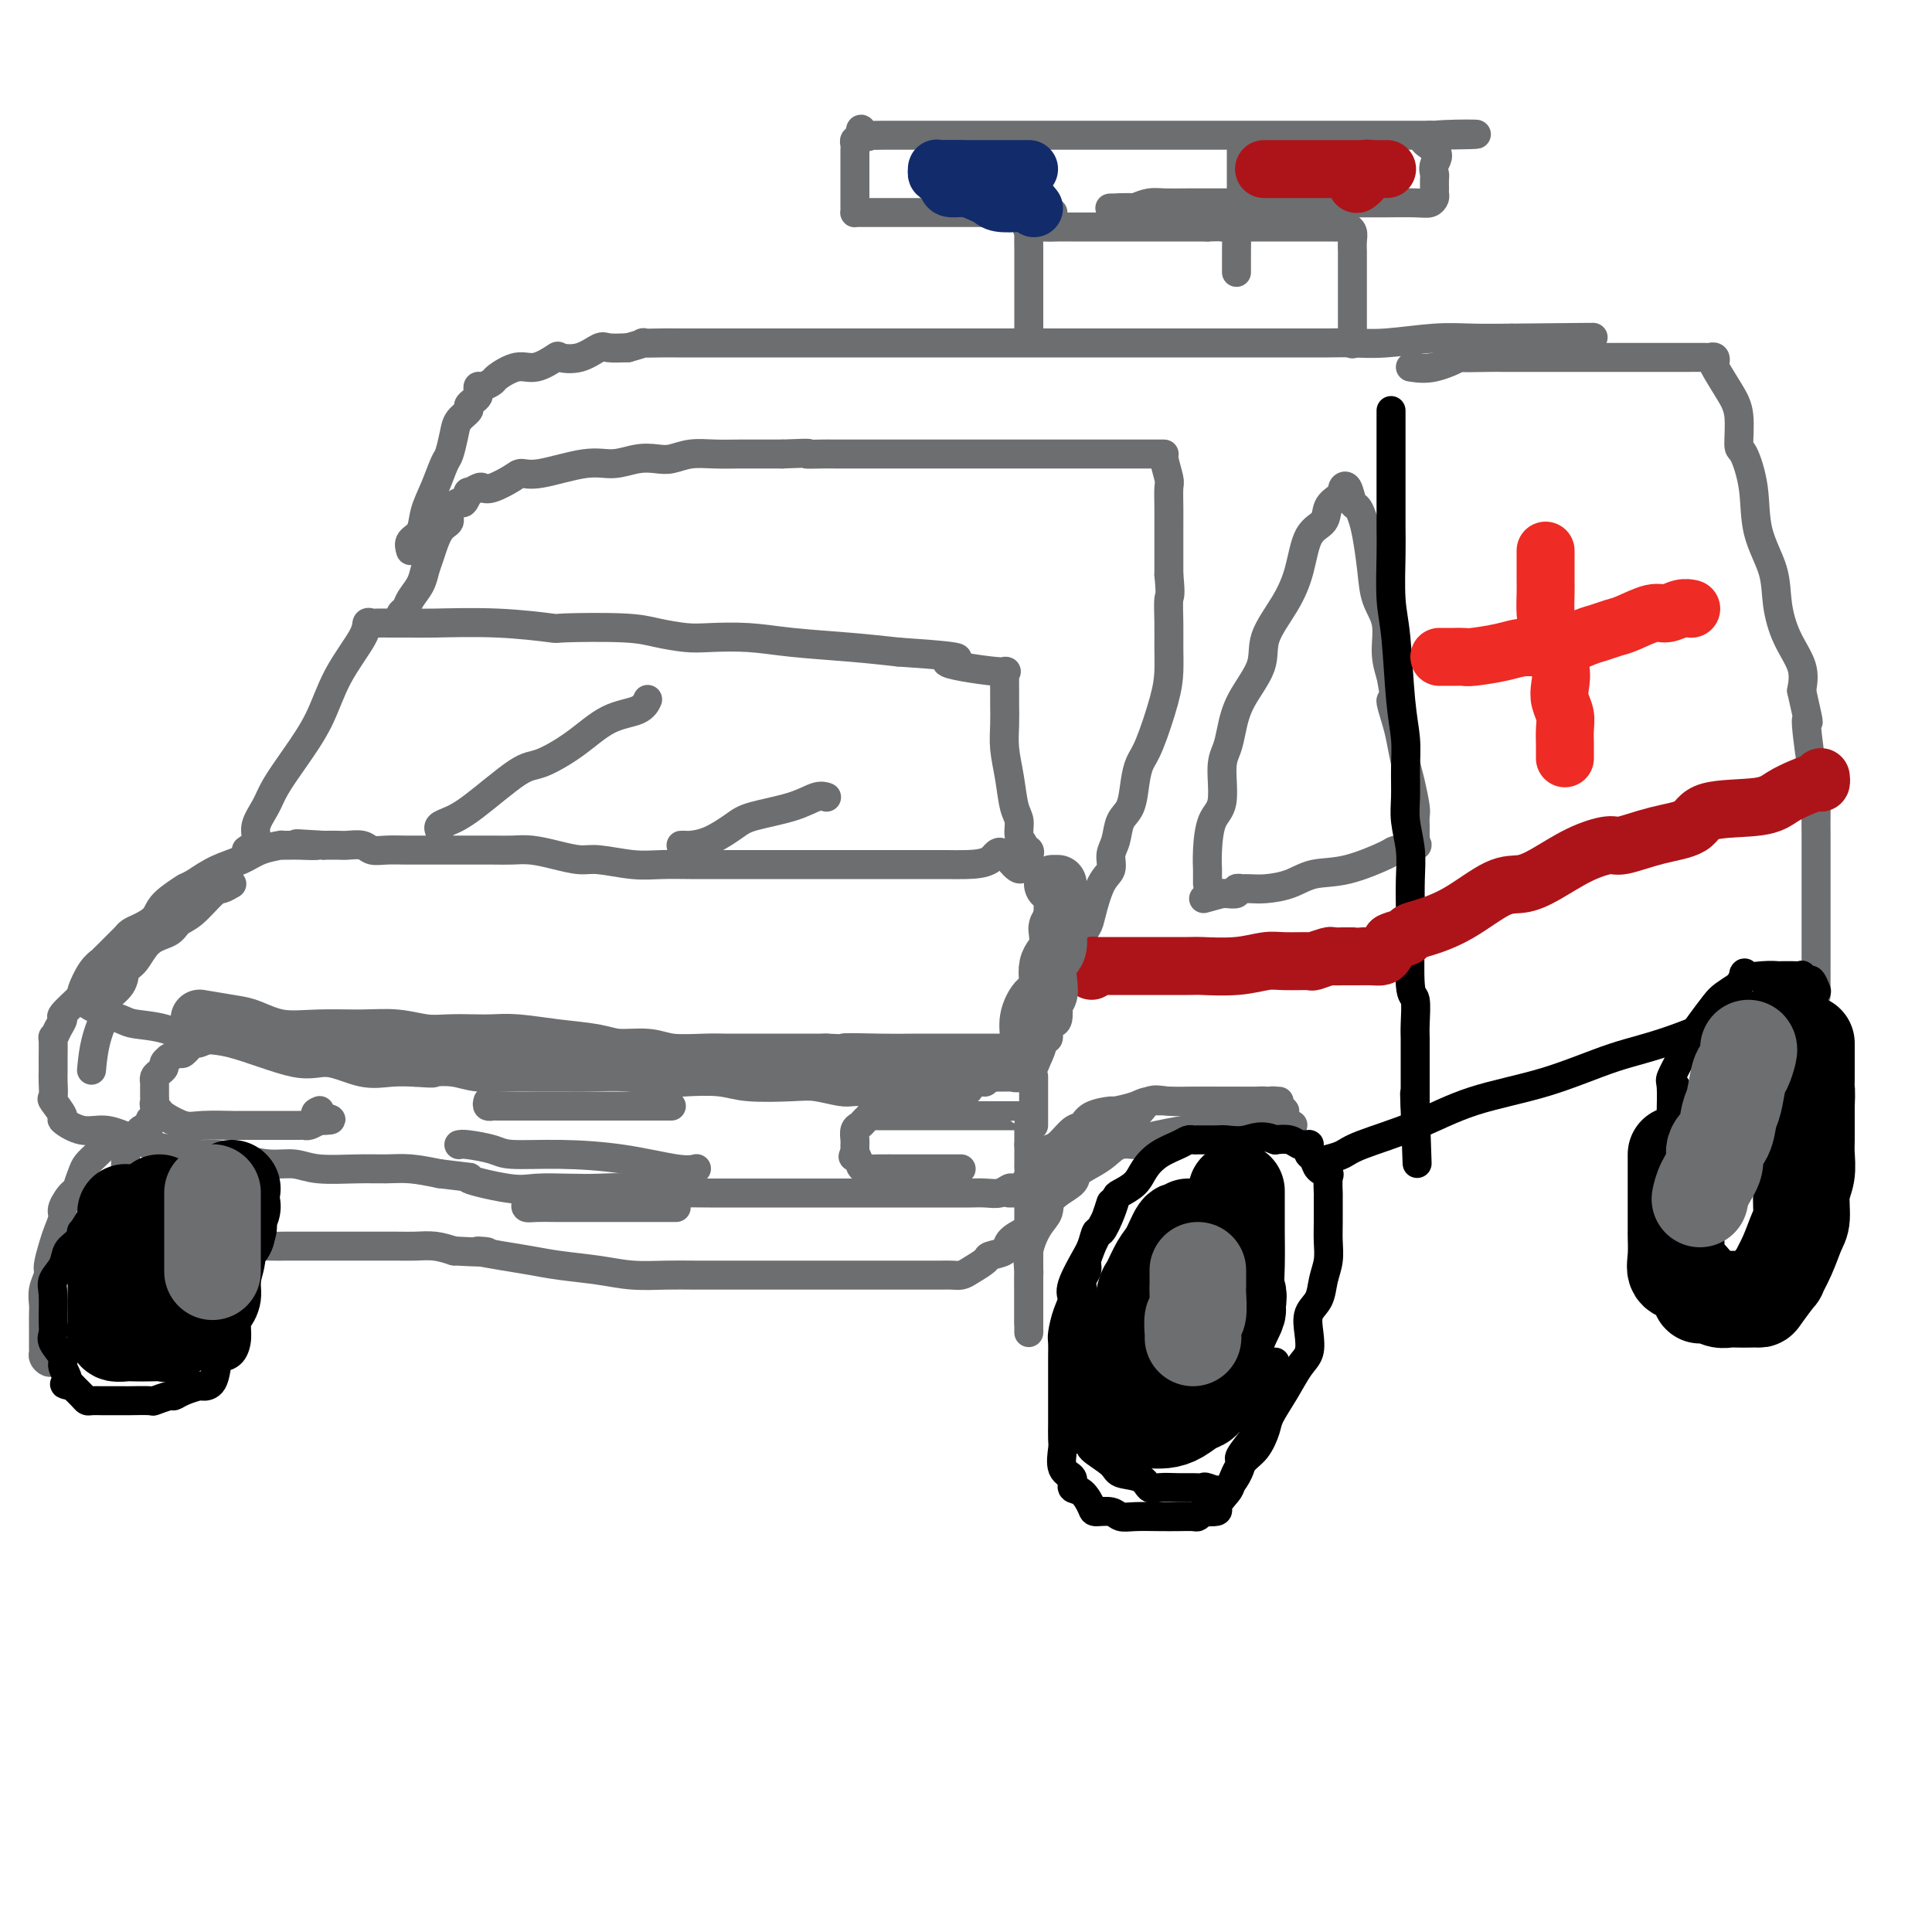 <svg viewBox='0 0 400 400' version='1.1' xmlns='http://www.w3.org/2000/svg' xmlns:xlink='http://www.w3.org/1999/xlink'><g fill='none' stroke='rgb(109,110,112)' stroke-width='6' stroke-linecap='round' stroke-linejoin='round'><path d='M51,176c0.896,-0.604 1.792,-1.208 2,-2c0.208,-0.792 -0.272,-1.773 0,-3c0.272,-1.227 1.295,-2.702 2,-4c0.705,-1.298 1.093,-2.420 2,-4c0.907,-1.580 2.333,-3.618 4,-6c1.667,-2.382 3.574,-5.107 5,-8c1.426,-2.893 2.370,-5.952 4,-9c1.630,-3.048 3.947,-6.085 5,-8c1.053,-1.915 0.841,-2.709 1,-3c0.159,-0.291 0.689,-0.078 1,0c0.311,0.078 0.405,0.020 1,0c0.595,-0.020 1.692,-0.002 3,0c1.308,0.002 2.827,-0.013 4,0c1.173,0.013 2.000,0.055 5,0c3.000,-0.055 8.173,-0.208 13,0c4.827,0.208 9.309,0.777 11,1c1.691,0.223 0.591,0.098 3,0c2.409,-0.098 8.326,-0.171 12,0c3.674,0.171 5.106,0.585 7,1c1.894,0.415 4.250,0.832 6,1c1.750,0.168 2.894,0.086 5,0c2.106,-0.086 5.173,-0.178 8,0c2.827,0.178 5.415,0.625 9,1c3.585,0.375 8.167,0.679 12,1c3.833,0.321 6.916,0.661 10,1'/><path d='M186,135c18.708,1.254 10.477,1.390 10,2c-0.477,0.610 6.800,1.694 10,2c3.200,0.306 2.321,-0.166 2,0c-0.321,0.166 -0.086,0.970 0,1c0.086,0.030 0.022,-0.713 0,0c-0.022,0.713 -0.003,2.884 0,4c0.003,1.116 -0.011,1.177 0,2c0.011,0.823 0.045,2.408 0,4c-0.045,1.592 -0.171,3.193 0,5c0.171,1.807 0.638,3.822 1,6c0.362,2.178 0.618,4.521 1,6c0.382,1.479 0.891,2.094 1,3c0.109,0.906 -0.180,2.103 0,3c0.180,0.897 0.830,1.495 1,2c0.170,0.505 -0.140,0.919 0,1c0.140,0.081 0.730,-0.170 1,0c0.270,0.170 0.220,0.763 0,1c-0.220,0.237 -0.610,0.119 -1,0'/><path d='M212,177c0.137,5.834 -2.519,1.420 -4,0c-1.481,-1.420 -1.787,0.155 -3,1c-1.213,0.845 -3.334,0.958 -5,1c-1.666,0.042 -2.876,0.011 -4,0c-1.124,-0.011 -2.161,-0.003 -4,0c-1.839,0.003 -4.480,0.001 -7,0c-2.520,-0.001 -4.920,-0.000 -7,0c-2.080,0.000 -3.840,0.000 -6,0c-2.160,-0.000 -4.718,0.000 -7,0c-2.282,-0.000 -4.286,-0.000 -6,0c-1.714,0.000 -3.137,0.001 -5,0c-1.863,-0.001 -4.165,-0.004 -6,0c-1.835,0.004 -3.203,0.016 -5,0c-1.797,-0.016 -4.023,-0.060 -6,0c-1.977,0.060 -3.704,0.222 -6,0c-2.296,-0.222 -5.160,-0.830 -7,-1c-1.840,-0.170 -2.657,0.098 -4,0c-1.343,-0.098 -3.213,-0.562 -5,-1c-1.787,-0.438 -3.492,-0.849 -5,-1c-1.508,-0.151 -2.819,-0.040 -4,0c-1.181,0.040 -2.234,0.011 -4,0c-1.766,-0.011 -4.247,-0.003 -6,0c-1.753,0.003 -2.777,0.002 -4,0c-1.223,-0.002 -2.644,-0.004 -4,0c-1.356,0.004 -2.646,0.015 -4,0c-1.354,-0.015 -2.771,-0.057 -4,0c-1.229,0.057 -2.271,0.211 -3,0c-0.729,-0.211 -1.144,-0.789 -2,-1c-0.856,-0.211 -2.154,-0.057 -3,0c-0.846,0.057 -1.242,0.016 -2,0c-0.758,-0.016 -1.879,-0.008 -3,0'/><path d='M67,175c-10.201,-0.619 -3.705,-0.166 -2,0c1.705,0.166 -1.382,0.044 -3,0c-1.618,-0.044 -1.766,-0.010 -2,0c-0.234,0.010 -0.553,-0.005 -1,0c-0.447,0.005 -1.020,0.031 -1,0c0.020,-0.031 0.635,-0.119 0,0c-0.635,0.119 -2.521,0.444 -4,1c-1.479,0.556 -2.552,1.342 -4,2c-1.448,0.658 -3.271,1.188 -5,2c-1.729,0.812 -3.365,1.906 -5,3'/><path d='M40,183c-2.398,1.168 -1.391,0.589 -2,1c-0.609,0.411 -2.832,1.812 -4,3c-1.168,1.188 -1.282,2.163 -2,3c-0.718,0.837 -2.042,1.538 -3,2c-0.958,0.462 -1.552,0.687 -2,1c-0.448,0.313 -0.751,0.715 -1,1c-0.249,0.285 -0.443,0.454 -1,1c-0.557,0.546 -1.475,1.471 -2,2c-0.525,0.529 -0.656,0.664 -1,1c-0.344,0.336 -0.901,0.875 -1,1c-0.099,0.125 0.261,-0.163 0,0c-0.261,0.163 -1.144,0.778 -2,2c-0.856,1.222 -1.687,3.051 -2,4c-0.313,0.949 -0.109,1.017 0,1c0.109,-0.017 0.123,-0.121 0,0c-0.123,0.121 -0.383,0.465 0,1c0.383,0.535 1.409,1.261 3,2c1.591,0.739 3.748,1.490 5,2c1.252,0.510 1.601,0.779 3,1c1.399,0.221 3.848,0.393 6,1c2.152,0.607 4.006,1.648 6,2c1.994,0.352 4.129,0.014 8,1c3.871,0.986 9.479,3.297 13,4c3.521,0.703 4.954,-0.203 7,0c2.046,0.203 4.705,1.516 7,2c2.295,0.484 4.227,0.138 6,0c1.773,-0.138 3.386,-0.069 5,0'/><path d='M86,222c4.586,0.326 3.552,0.140 4,0c0.448,-0.140 2.380,-0.234 4,0c1.620,0.234 2.930,0.795 5,1c2.070,0.205 4.901,0.054 7,0c2.099,-0.054 3.468,-0.011 5,0c1.532,0.011 3.229,-0.011 5,0c1.771,0.011 3.618,0.054 6,0c2.382,-0.054 5.300,-0.207 8,0c2.700,0.207 5.180,0.774 7,1c1.820,0.226 2.978,0.112 5,0c2.022,-0.112 4.909,-0.222 7,0c2.091,0.222 3.387,0.778 6,1c2.613,0.222 6.543,0.112 9,0c2.457,-0.112 3.442,-0.226 5,0c1.558,0.226 3.688,0.793 5,1c1.312,0.207 1.807,0.056 3,0c1.193,-0.056 3.086,-0.015 4,0c0.914,0.015 0.851,0.004 2,0c1.149,-0.004 3.510,-0.001 5,0c1.490,0.001 2.109,0.001 3,0c0.891,-0.001 2.055,-0.003 3,0c0.945,0.003 1.672,0.011 2,0c0.328,-0.011 0.259,-0.040 1,0c0.741,0.040 2.293,0.150 3,0c0.707,-0.150 0.569,-0.562 1,-1c0.431,-0.438 1.429,-0.904 2,-1c0.571,-0.096 0.714,0.179 1,0c0.286,-0.179 0.716,-0.811 1,-1c0.284,-0.189 0.423,0.064 1,0c0.577,-0.064 1.594,-0.447 2,-1c0.406,-0.553 0.203,-1.277 0,-2'/><path d='M208,220c1.432,-1.203 1.011,-1.210 1,-2c-0.011,-0.790 0.388,-2.362 1,-3c0.612,-0.638 1.436,-0.342 2,-1c0.564,-0.658 0.869,-2.271 1,-3c0.131,-0.729 0.088,-0.574 0,-1c-0.088,-0.426 -0.219,-1.434 0,-2c0.219,-0.566 0.790,-0.691 1,-1c0.210,-0.309 0.060,-0.803 0,-1c-0.060,-0.197 -0.030,-0.099 0,0'/><path d='M83,129c0.026,-0.329 0.052,-0.657 0,-1c-0.052,-0.343 -0.183,-0.700 0,-1c0.183,-0.300 0.678,-0.542 1,-1c0.322,-0.458 0.470,-1.131 1,-2c0.530,-0.869 1.442,-1.934 2,-3c0.558,-1.066 0.760,-2.133 1,-3c0.240,-0.867 0.516,-1.533 1,-3c0.484,-1.467 1.176,-3.736 2,-5c0.824,-1.264 1.780,-1.523 2,-2c0.220,-0.477 -0.297,-1.170 0,-2c0.297,-0.830 1.407,-1.795 2,-2c0.593,-0.205 0.669,0.351 1,0c0.331,-0.351 0.916,-1.609 1,-2c0.084,-0.391 -0.332,0.085 0,0c0.332,-0.085 1.411,-0.731 2,-1c0.589,-0.269 0.687,-0.161 1,0c0.313,0.161 0.841,0.375 2,0c1.159,-0.375 2.948,-1.339 4,-2c1.052,-0.661 1.365,-1.018 2,-1c0.635,0.018 1.591,0.411 4,0c2.409,-0.411 6.272,-1.626 9,-2c2.728,-0.374 4.322,0.092 6,0c1.678,-0.092 3.441,-0.743 5,-1c1.559,-0.257 2.913,-0.122 4,0c1.087,0.122 1.906,0.229 3,0c1.094,-0.229 2.462,-0.793 4,-1c1.538,-0.207 3.247,-0.055 5,0c1.753,0.055 3.549,0.015 5,0c1.451,-0.015 2.557,-0.004 4,0c1.443,0.004 3.221,0.002 5,0'/><path d='M162,94c7.324,-0.309 5.136,-0.083 5,0c-0.136,0.083 1.782,0.022 3,0c1.218,-0.022 1.736,-0.006 3,0c1.264,0.006 3.273,0.002 5,0c1.727,-0.002 3.171,-0.000 5,0c1.829,0.000 4.044,0.000 6,0c1.956,-0.000 3.654,-0.000 5,0c1.346,0.000 2.339,0.000 4,0c1.661,-0.000 3.991,-0.000 5,0c1.009,0.000 0.699,0.000 2,0c1.301,-0.000 4.213,0.000 6,0c1.787,-0.000 2.447,-0.000 4,0c1.553,0.000 3.998,0.000 7,0c3.002,-0.000 6.560,-0.000 9,0c2.440,0.000 3.763,0.000 5,0c1.237,-0.000 2.388,-0.000 3,0c0.612,0.000 0.686,0.001 1,0c0.314,-0.001 0.869,-0.002 1,0c0.131,0.002 -0.161,0.009 0,1c0.161,0.991 0.775,2.968 1,4c0.225,1.032 0.060,1.119 0,2c-0.060,0.881 -0.016,2.557 0,4c0.016,1.443 0.004,2.655 0,4c-0.004,1.345 -0.001,2.824 0,4c0.001,1.176 0.000,2.050 0,3c-0.000,0.950 -0.000,1.975 0,3'/><path d='M242,119c0.464,4.761 0.123,4.162 0,5c-0.123,0.838 -0.028,3.113 0,5c0.028,1.887 -0.009,3.386 0,5c0.009,1.614 0.066,3.343 0,5c-0.066,1.657 -0.254,3.242 -1,6c-0.746,2.758 -2.049,6.691 -3,9c-0.951,2.309 -1.550,2.996 -2,4c-0.450,1.004 -0.752,2.327 -1,4c-0.248,1.673 -0.443,3.698 -1,5c-0.557,1.302 -1.475,1.882 -2,3c-0.525,1.118 -0.655,2.775 -1,4c-0.345,1.225 -0.903,2.018 -1,3c-0.097,0.982 0.269,2.152 0,3c-0.269,0.848 -1.172,1.373 -2,3c-0.828,1.627 -1.580,4.357 -2,6c-0.420,1.643 -0.508,2.199 -1,3c-0.492,0.801 -1.389,1.847 -2,3c-0.611,1.153 -0.938,2.414 -1,3c-0.062,0.586 0.141,0.498 0,1c-0.141,0.502 -0.625,1.595 -1,3c-0.375,1.405 -0.639,3.122 -1,4c-0.361,0.878 -0.818,0.918 -1,1c-0.182,0.082 -0.087,0.207 0,1c0.087,0.793 0.168,2.255 0,3c-0.168,0.745 -0.584,0.774 -1,1c-0.416,0.226 -0.833,0.648 -1,1c-0.167,0.352 -0.083,0.633 0,1c0.083,0.367 0.167,0.819 0,1c-0.167,0.181 -0.583,0.090 -1,0'/><path d='M216,215c-4.167,11.667 -2.083,5.833 0,0'/><path d='M91,172c-0.140,-0.346 -0.281,-0.693 0,-1c0.281,-0.307 0.982,-0.576 2,-1c1.018,-0.424 2.353,-1.003 5,-3c2.647,-1.997 6.607,-5.413 9,-7c2.393,-1.587 3.219,-1.347 5,-2c1.781,-0.653 4.516,-2.200 7,-4c2.484,-1.800 4.717,-3.854 7,-5c2.283,-1.146 4.615,-1.386 6,-2c1.385,-0.614 1.824,-1.604 2,-2c0.176,-0.396 0.088,-0.198 0,0'/><path d='M141,175c0.395,-0.009 0.790,-0.019 1,0c0.210,0.019 0.236,0.066 1,0c0.764,-0.066 2.267,-0.246 4,-1c1.733,-0.754 3.698,-2.083 5,-3c1.302,-0.917 1.943,-1.423 4,-2c2.057,-0.577 5.531,-1.227 8,-2c2.469,-0.773 3.934,-1.670 5,-2c1.066,-0.330 1.733,-0.094 2,0c0.267,0.094 0.133,0.047 0,0'/><path d='M24,202c-0.565,0.760 -1.130,1.521 -2,2c-0.870,0.479 -2.047,0.677 -3,1c-0.953,0.323 -1.684,0.771 -2,1c-0.316,0.229 -0.218,0.238 -1,1c-0.782,0.762 -2.444,2.277 -3,3c-0.556,0.723 -0.005,0.653 0,1c0.005,0.347 -0.534,1.111 -1,2c-0.466,0.889 -0.857,1.905 -1,2c-0.143,0.095 -0.039,-0.730 0,0c0.039,0.730 0.011,3.016 0,4c-0.011,0.984 -0.005,0.667 0,1c0.005,0.333 0.010,1.315 0,2c-0.010,0.685 -0.034,1.071 0,2c0.034,0.929 0.125,2.400 0,3c-0.125,0.600 -0.468,0.327 0,1c0.468,0.673 1.746,2.291 2,3c0.254,0.709 -0.517,0.508 0,1c0.517,0.492 2.322,1.677 4,2c1.678,0.323 3.228,-0.215 5,0c1.772,0.215 3.767,1.185 6,2c2.233,0.815 4.704,1.476 7,2c2.296,0.524 4.417,0.910 6,1c1.583,0.090 2.629,-0.116 4,0c1.371,0.116 3.068,0.553 5,1c1.932,0.447 4.098,0.905 6,1c1.902,0.095 3.539,-0.171 5,0c1.461,0.171 2.745,0.781 5,1c2.255,0.219 5.481,0.048 8,0c2.519,-0.048 4.332,0.025 6,0c1.668,-0.025 3.191,-0.150 5,0c1.809,0.150 3.905,0.575 6,1'/><path d='M91,243c12.394,1.498 6.378,0.741 6,1c-0.378,0.259 4.880,1.532 8,2c3.120,0.468 4.101,0.129 6,0c1.899,-0.129 4.714,-0.049 7,0c2.286,0.049 4.042,0.066 6,0c1.958,-0.066 4.117,-0.214 6,0c1.883,0.214 3.491,0.789 5,1c1.509,0.211 2.919,0.056 5,0c2.081,-0.056 4.831,-0.015 7,0c2.169,0.015 3.756,0.004 6,0c2.244,-0.004 5.145,-0.001 7,0c1.855,0.001 2.664,0.000 4,0c1.336,-0.000 3.200,-0.000 5,0c1.800,0.000 3.535,0.000 5,0c1.465,-0.000 2.660,-0.000 4,0c1.340,0.000 2.826,0.000 4,0c1.174,-0.000 2.037,-0.000 3,0c0.963,0.000 2.025,0.000 3,0c0.975,-0.000 1.864,-0.000 3,0c1.136,0.000 2.520,0.001 4,0c1.480,-0.001 3.055,-0.004 4,0c0.945,0.004 1.260,0.016 2,0c0.740,-0.016 1.903,-0.059 3,0c1.097,0.059 2.126,0.219 3,0c0.874,-0.219 1.593,-0.819 2,-1c0.407,-0.181 0.501,0.056 1,0c0.499,-0.056 1.402,-0.404 2,-1c0.598,-0.596 0.892,-1.438 1,-2c0.108,-0.562 0.029,-0.844 0,-1c-0.029,-0.156 -0.008,-0.188 0,-1c0.008,-0.812 0.004,-2.406 0,-4'/><path d='M213,237c-0.000,-1.846 -0.000,-3.461 0,-4c0.000,-0.539 0.000,-0.001 0,0c-0.000,0.001 -0.000,-0.536 0,-1c0.000,-0.464 0.000,-0.856 0,-1c-0.000,-0.144 -0.001,-0.038 0,0c0.001,0.038 0.004,0.010 0,0c-0.004,-0.010 -0.013,-0.003 -1,0c-0.987,0.003 -2.950,0.001 -5,0c-2.050,-0.001 -4.187,-0.000 -6,0c-1.813,0.000 -3.302,0.000 -5,0c-1.698,-0.000 -3.607,-0.000 -5,0c-1.393,0.000 -2.272,-0.000 -3,0c-0.728,0.000 -1.305,0.000 -2,0c-0.695,-0.000 -1.510,-0.000 -2,0c-0.490,0.000 -0.657,0.000 -1,0c-0.343,-0.000 -0.862,-0.001 -1,0c-0.138,0.001 0.103,0.003 0,0c-0.103,-0.003 -0.552,-0.012 -1,0c-0.448,0.012 -0.894,0.044 -1,0c-0.106,-0.044 0.129,-0.163 0,0c-0.129,0.163 -0.623,0.607 -1,1c-0.377,0.393 -0.637,0.735 -1,1c-0.363,0.265 -0.829,0.452 -1,1c-0.171,0.548 -0.046,1.456 0,2c0.046,0.544 0.012,0.723 0,1c-0.012,0.277 -0.004,0.650 0,1c0.004,0.350 0.002,0.675 0,1'/><path d='M177,239c-0.672,1.132 -0.352,-0.036 0,0c0.352,0.036 0.737,1.278 1,2c0.263,0.722 0.404,0.926 1,1c0.596,0.074 1.647,0.020 3,0c1.353,-0.020 3.006,-0.005 4,0c0.994,0.005 1.327,0.001 2,0c0.673,-0.001 1.687,-0.000 3,0c1.313,0.000 2.926,0.000 4,0c1.074,-0.000 1.608,-0.000 2,0c0.392,0.000 0.641,0.000 1,0c0.359,-0.000 0.827,-0.000 1,0c0.173,0.000 0.049,0.000 0,0c-0.049,-0.000 -0.025,-0.000 0,0'/><path d='M50,215c-0.479,0.035 -0.959,0.070 -2,0c-1.041,-0.070 -2.645,-0.244 -4,0c-1.355,0.244 -2.462,0.907 -3,1c-0.538,0.093 -0.507,-0.382 -1,0c-0.493,0.382 -1.509,1.622 -2,2c-0.491,0.378 -0.456,-0.106 -1,0c-0.544,0.106 -1.665,0.802 -2,1c-0.335,0.198 0.117,-0.102 0,0c-0.117,0.102 -0.802,0.606 -1,1c-0.198,0.394 0.090,0.679 0,1c-0.090,0.321 -0.560,0.677 -1,1c-0.440,0.323 -0.850,0.611 -1,1c-0.150,0.389 -0.040,0.878 0,1c0.040,0.122 0.011,-0.122 0,0c-0.011,0.122 -0.004,0.610 0,1c0.004,0.390 0.005,0.682 0,1c-0.005,0.318 -0.015,0.661 0,1c0.015,0.339 0.055,0.673 0,1c-0.055,0.327 -0.206,0.648 0,1c0.206,0.352 0.767,0.735 1,1c0.233,0.265 0.137,0.411 1,1c0.863,0.589 2.686,1.622 4,2c1.314,0.378 2.119,0.101 4,0c1.881,-0.101 4.836,-0.027 6,0c1.164,0.027 0.536,0.007 2,0c1.464,-0.007 5.022,-0.001 7,0c1.978,0.001 2.378,-0.002 3,0c0.622,0.002 1.466,0.011 2,0c0.534,-0.011 0.759,-0.041 1,0c0.241,0.041 0.497,0.155 1,0c0.503,-0.155 1.251,-0.577 2,-1'/><path d='M66,232c4.952,-0.012 1.333,-0.542 0,-1c-1.333,-0.458 -0.381,-0.845 0,-1c0.381,-0.155 0.190,-0.077 0,0'/><path d='M32,231c-0.477,0.325 -0.954,0.649 -1,1c-0.046,0.351 0.338,0.728 0,1c-0.338,0.272 -1.397,0.439 -2,1c-0.603,0.561 -0.750,1.517 -1,2c-0.250,0.483 -0.602,0.495 -1,1c-0.398,0.505 -0.843,1.505 -1,2c-0.157,0.495 -0.028,0.486 0,1c0.028,0.514 -0.045,1.553 0,2c0.045,0.447 0.208,0.304 0,1c-0.208,0.696 -0.788,2.232 -1,3c-0.212,0.768 -0.055,0.767 0,1c0.055,0.233 0.009,0.701 0,1c-0.009,0.299 0.019,0.431 0,1c-0.019,0.569 -0.085,1.575 0,2c0.085,0.425 0.319,0.269 1,1c0.681,0.731 1.807,2.350 3,3c1.193,0.650 2.452,0.332 4,0c1.548,-0.332 3.386,-0.677 5,0c1.614,0.677 3.005,2.378 5,3c1.995,0.622 4.592,0.167 7,0c2.408,-0.167 4.625,-0.045 6,0c1.375,0.045 1.908,0.012 3,0c1.092,-0.012 2.745,-0.003 4,0c1.255,0.003 2.114,0.001 3,0c0.886,-0.001 1.801,-0.000 3,0c1.199,0.000 2.683,-0.001 4,0c1.317,0.001 2.466,0.003 4,0c1.534,-0.003 3.452,-0.011 5,0c1.548,0.011 2.724,0.041 4,0c1.276,-0.041 2.650,-0.155 4,0c1.350,0.155 2.675,0.577 4,1'/><path d='M94,259c10.964,0.571 5.873,-0.002 5,0c-0.873,0.002 2.473,0.579 5,1c2.527,0.421 4.237,0.687 6,1c1.763,0.313 3.581,0.672 6,1c2.419,0.328 5.438,0.624 8,1c2.562,0.376 4.665,0.833 7,1c2.335,0.167 4.901,0.045 7,0c2.099,-0.045 3.731,-0.012 6,0c2.269,0.012 5.176,0.003 7,0c1.824,-0.003 2.567,-0.001 4,0c1.433,0.001 3.557,0.000 5,0c1.443,-0.000 2.204,-0.000 4,0c1.796,0.000 4.626,0.000 7,0c2.374,-0.000 4.292,-0.000 6,0c1.708,0.000 3.207,-0.000 5,0c1.793,0.000 3.880,0.000 5,0c1.120,-0.000 1.273,-0.000 2,0c0.727,0.000 2.029,0.001 3,0c0.971,-0.001 1.610,-0.002 2,0c0.390,0.002 0.532,0.008 1,0c0.468,-0.008 1.261,-0.030 2,0c0.739,0.030 1.425,0.111 2,0c0.575,-0.111 1.041,-0.413 2,-1c0.959,-0.587 2.411,-1.457 3,-2c0.589,-0.543 0.316,-0.758 1,-1c0.684,-0.242 2.327,-0.509 3,-1c0.673,-0.491 0.376,-1.204 1,-2c0.624,-0.796 2.168,-1.676 3,-2c0.832,-0.324 0.952,-0.093 1,0c0.048,0.093 0.024,0.046 0,0'/><path d='M48,183c-0.718,0.418 -1.436,0.837 -2,1c-0.564,0.163 -0.973,0.072 -2,1c-1.027,0.928 -2.673,2.875 -4,4c-1.327,1.125 -2.335,1.427 -3,2c-0.665,0.573 -0.988,1.416 -2,2c-1.012,0.584 -2.714,0.909 -4,2c-1.286,1.091 -2.157,2.947 -3,4c-0.843,1.053 -1.658,1.304 -2,2c-0.342,0.696 -0.211,1.837 -1,3c-0.789,1.163 -2.499,2.348 -3,3c-0.501,0.652 0.206,0.773 0,2c-0.206,1.227 -1.325,3.561 -2,6c-0.675,2.439 -0.907,4.983 -1,6c-0.093,1.017 -0.046,0.509 0,0'/><path d='M101,228c-0.107,0.423 -0.214,0.845 0,1c0.214,0.155 0.750,0.041 1,0c0.250,-0.041 0.213,-0.011 1,0c0.787,0.011 2.397,0.003 4,0c1.603,-0.003 3.199,-0.001 6,0c2.801,0.001 6.807,0.000 10,0c3.193,-0.000 5.574,-0.000 8,0c2.426,0.000 4.898,0.000 6,0c1.102,-0.000 0.835,-0.000 1,0c0.165,0.000 0.761,0.000 1,0c0.239,-0.000 0.119,-0.000 0,0'/><path d='M95,237c0.342,-0.082 0.683,-0.164 2,0c1.317,0.164 3.608,0.573 5,1c1.392,0.427 1.883,0.871 4,1c2.117,0.129 5.860,-0.057 10,0c4.140,0.057 8.677,0.355 13,1c4.323,0.645 8.433,1.635 11,2c2.567,0.365 3.591,0.104 4,0c0.409,-0.104 0.205,-0.052 0,0'/><path d='M109,249c-0.133,0.423 -0.266,0.845 0,1c0.266,0.155 0.932,0.041 2,0c1.068,-0.041 2.539,-0.011 4,0c1.461,0.011 2.914,0.003 5,0c2.086,-0.003 4.807,-0.001 8,0c3.193,0.001 6.860,0.000 9,0c2.140,-0.000 2.754,-0.000 3,0c0.246,0.000 0.123,0.000 0,0'/><path d='M85,114c-0.209,-0.710 -0.417,-1.420 0,-2c0.417,-0.580 1.460,-1.032 2,-2c0.540,-0.968 0.579,-2.454 1,-4c0.421,-1.546 1.225,-3.152 2,-5c0.775,-1.848 1.522,-3.938 2,-5c0.478,-1.062 0.688,-1.097 1,-2c0.312,-0.903 0.727,-2.676 1,-4c0.273,-1.324 0.402,-2.200 1,-3c0.598,-0.800 1.663,-1.523 2,-2c0.337,-0.477 -0.054,-0.706 0,-1c0.054,-0.294 0.552,-0.652 1,-1c0.448,-0.348 0.845,-0.685 1,-1c0.155,-0.315 0.066,-0.608 0,-1c-0.066,-0.392 -0.111,-0.884 0,-1c0.111,-0.116 0.377,0.143 1,0c0.623,-0.143 1.604,-0.687 2,-1c0.396,-0.313 0.208,-0.396 1,-1c0.792,-0.604 2.563,-1.729 4,-2c1.437,-0.271 2.539,0.312 4,0c1.461,-0.312 3.282,-1.520 4,-2c0.718,-0.480 0.333,-0.234 1,0c0.667,0.234 2.385,0.454 4,0c1.615,-0.454 3.127,-1.584 4,-2c0.873,-0.416 1.107,-0.119 2,0c0.893,0.119 2.447,0.059 4,0'/><path d='M130,72c4.812,-1.309 2.842,-1.083 3,-1c0.158,0.083 2.444,0.022 4,0c1.556,-0.022 2.380,-0.006 3,0c0.620,0.006 1.034,0.002 3,0c1.966,-0.002 5.482,-0.000 8,0c2.518,0.000 4.036,0.000 6,0c1.964,-0.000 4.374,-0.000 7,0c2.626,0.000 5.466,0.000 8,0c2.534,-0.000 4.760,-0.000 7,0c2.240,0.000 4.492,0.000 7,0c2.508,-0.000 5.271,-0.000 7,0c1.729,0.000 2.424,0.000 4,0c1.576,-0.000 4.033,-0.000 6,0c1.967,0.000 3.443,0.000 5,0c1.557,-0.000 3.195,-0.000 6,0c2.805,0.000 6.778,0.000 9,0c2.222,-0.000 2.695,-0.000 5,0c2.305,0.000 6.443,0.000 9,0c2.557,-0.000 3.533,-0.000 5,0c1.467,0.000 3.423,0.000 5,0c1.577,-0.000 2.773,-0.000 4,0c1.227,0.000 2.484,0.000 4,0c1.516,-0.000 3.292,-0.000 5,0c1.708,0.000 3.347,0.001 5,0c1.653,-0.001 3.318,-0.004 5,0c1.682,0.004 3.381,0.015 5,0c1.619,-0.015 3.158,-0.057 5,0c1.842,0.057 3.989,0.211 7,0c3.011,-0.211 6.888,-0.788 10,-1c3.112,-0.212 5.461,-0.061 8,0c2.539,0.061 5.270,0.030 8,0'/><path d='M313,70c29.803,-0.309 12.812,-0.083 7,0c-5.812,0.083 -0.443,0.022 2,0c2.443,-0.022 1.961,-0.006 2,0c0.039,0.006 0.598,0.002 1,0c0.402,-0.002 0.647,-0.000 1,0c0.353,0.000 0.815,0.000 1,0c0.185,-0.000 0.092,-0.000 0,0'/><path d='M214,223c0.000,-0.126 0.000,-0.251 0,0c0.000,0.251 0.000,0.879 0,1c0.000,0.121 -0.000,-0.266 0,0c0.000,0.266 0.000,1.186 0,2c0.000,0.814 -0.000,1.524 0,2c0.000,0.476 0.000,0.719 0,1c-0.000,0.281 0.000,0.601 0,1c0.000,0.399 0.000,0.878 0,1c0.000,0.122 0.000,-0.112 0,0c-0.000,0.112 0.000,0.568 0,1c0.000,0.432 0.000,0.838 0,1c-0.000,0.162 0.000,0.081 0,0'/><path d='M209,247c-0.049,0.002 -0.098,0.004 0,0c0.098,-0.004 0.345,-0.012 1,0c0.655,0.012 1.720,0.046 2,0c0.280,-0.046 -0.224,-0.171 1,-1c1.224,-0.829 4.175,-2.363 6,-4c1.825,-1.637 2.525,-3.377 4,-5c1.475,-1.623 3.727,-3.128 6,-4c2.273,-0.872 4.569,-1.109 6,-2c1.431,-0.891 1.999,-2.435 3,-3c1.001,-0.565 2.436,-0.151 4,0c1.564,0.151 3.259,0.040 5,0c1.741,-0.040 3.530,-0.008 5,0c1.470,0.008 2.623,-0.008 4,0c1.377,0.008 2.978,0.041 4,0c1.022,-0.041 1.466,-0.157 2,0c0.534,0.157 1.159,0.588 2,1c0.841,0.412 1.897,0.804 2,1c0.103,0.196 -0.745,0.197 -1,0c-0.255,-0.197 0.085,-0.591 0,-1c-0.085,-0.409 -0.596,-0.831 -1,-1c-0.404,-0.169 -0.702,-0.084 -1,0'/><path d='M263,228c3.944,0.000 1.302,0.000 -1,0c-2.302,-0.000 -4.266,-0.001 -6,0c-1.734,0.001 -3.239,0.003 -5,0c-1.761,-0.003 -3.779,-0.011 -5,0c-1.221,0.011 -1.644,0.041 -3,0c-1.356,-0.041 -3.645,-0.153 -5,0c-1.355,0.153 -1.777,0.570 -3,1c-1.223,0.430 -3.247,0.873 -4,1c-0.753,0.127 -0.235,-0.061 -1,0c-0.765,0.061 -2.811,0.369 -4,1c-1.189,0.631 -1.519,1.583 -2,2c-0.481,0.417 -1.112,0.300 -2,1c-0.888,0.700 -2.034,2.217 -3,3c-0.966,0.783 -1.751,0.834 -2,1c-0.249,0.166 0.038,0.449 0,1c-0.038,0.551 -0.403,1.372 -1,2c-0.597,0.628 -1.428,1.064 -2,2c-0.572,0.936 -0.885,2.373 -1,3c-0.115,0.627 -0.031,0.444 0,1c0.031,0.556 0.008,1.850 0,3c-0.008,1.150 -0.002,2.155 0,3c0.002,0.845 0.001,1.529 0,2c-0.001,0.471 -0.000,0.731 0,2c0.000,1.269 0.000,3.549 0,5c-0.000,1.451 -0.000,2.073 0,3c0.000,0.927 0.000,2.160 0,3c-0.000,0.840 -0.000,1.286 0,2c0.000,0.714 0.000,1.697 0,2c-0.000,0.303 -0.000,-0.072 0,0c0.000,0.072 0.000,0.592 0,1c-0.000,0.408 -0.000,0.704 0,1'/><path d='M213,274c-0.000,4.143 -0.000,0.500 0,-1c0.000,-1.500 0.000,-0.858 0,-1c-0.000,-0.142 -0.002,-1.068 0,-2c0.002,-0.932 0.006,-1.870 0,-3c-0.006,-1.130 -0.022,-2.452 0,-3c0.022,-0.548 0.083,-0.324 0,-1c-0.083,-0.676 -0.309,-2.254 0,-4c0.309,-1.746 1.152,-3.661 2,-5c0.848,-1.339 1.700,-2.102 2,-3c0.300,-0.898 0.047,-1.931 1,-3c0.953,-1.069 3.111,-2.175 4,-3c0.889,-0.825 0.510,-1.369 1,-2c0.490,-0.631 1.851,-1.348 3,-2c1.149,-0.652 2.086,-1.239 3,-2c0.914,-0.761 1.804,-1.696 3,-2c1.196,-0.304 2.696,0.024 3,0c0.304,-0.024 -0.590,-0.399 1,-1c1.590,-0.601 5.662,-1.429 9,-2c3.338,-0.571 5.942,-0.885 8,-1c2.058,-0.115 3.571,-0.031 5,0c1.429,0.031 2.775,0.008 4,0c1.225,-0.008 2.330,-0.002 3,0c0.670,0.002 0.906,0.001 1,0c0.094,-0.001 0.047,-0.000 0,0'/><path d='M266,233c3.267,-0.156 0.933,-0.044 0,0c-0.933,0.044 -0.467,0.022 0,0'/><path d='M22,237c-0.641,0.658 -1.282,1.315 -2,2c-0.718,0.685 -1.515,1.396 -2,2c-0.485,0.604 -0.660,1.100 -1,2c-0.340,0.900 -0.847,2.204 -1,3c-0.153,0.796 0.047,1.084 0,1c-0.047,-0.084 -0.341,-0.540 -1,0c-0.659,0.540 -1.683,2.078 -2,3c-0.317,0.922 0.074,1.229 0,2c-0.074,0.771 -0.612,2.005 -1,3c-0.388,0.995 -0.626,1.751 -1,3c-0.374,1.249 -0.885,2.991 -1,4c-0.115,1.009 0.165,1.285 0,2c-0.165,0.715 -0.776,1.868 -1,3c-0.224,1.132 -0.060,2.243 0,3c0.060,0.757 0.016,1.158 0,2c-0.016,0.842 -0.005,2.123 0,3c0.005,0.877 0.004,1.349 0,2c-0.004,0.651 -0.011,1.481 0,2c0.011,0.519 0.042,0.727 0,1c-0.042,0.273 -0.156,0.609 0,1c0.156,0.391 0.580,0.836 1,1c0.420,0.164 0.834,0.047 1,0c0.166,-0.047 0.083,-0.023 0,0'/><path d='M250,183c-0.004,-1.346 -0.007,-2.691 0,-3c0.007,-0.309 0.026,0.420 0,0c-0.026,-0.420 -0.095,-1.988 0,-4c0.095,-2.012 0.354,-4.469 1,-6c0.646,-1.531 1.679,-2.136 2,-4c0.321,-1.864 -0.071,-4.987 0,-7c0.071,-2.013 0.604,-2.917 1,-4c0.396,-1.083 0.654,-2.346 1,-4c0.346,-1.654 0.778,-3.699 2,-6c1.222,-2.301 3.232,-4.857 4,-7c0.768,-2.143 0.294,-3.871 1,-6c0.706,-2.129 2.594,-4.657 4,-7c1.406,-2.343 2.331,-4.501 3,-7c0.669,-2.499 1.083,-5.338 2,-7c0.917,-1.662 2.336,-2.147 3,-3c0.664,-0.853 0.573,-2.074 1,-3c0.427,-0.926 1.371,-1.558 2,-2c0.629,-0.442 0.942,-0.694 1,-1c0.058,-0.306 -0.139,-0.665 0,-1c0.139,-0.335 0.615,-0.644 1,0c0.385,0.644 0.681,2.243 1,3c0.319,0.757 0.662,0.673 1,1c0.338,0.327 0.673,1.064 1,2c0.327,0.936 0.647,2.069 1,4c0.353,1.931 0.738,4.658 1,7c0.262,2.342 0.400,4.298 1,6c0.600,1.702 1.662,3.151 2,5c0.338,1.849 -0.046,4.100 0,6c0.046,1.900 0.523,3.450 1,5'/><path d='M288,140c1.344,6.970 0.205,4.893 0,5c-0.205,0.107 0.523,2.396 1,4c0.477,1.604 0.702,2.523 1,4c0.298,1.477 0.668,3.514 1,5c0.332,1.486 0.625,2.422 1,4c0.375,1.578 0.833,3.799 1,5c0.167,1.201 0.045,1.383 0,2c-0.045,0.617 -0.012,1.671 0,2c0.012,0.329 0.002,-0.065 0,0c-0.002,0.065 0.003,0.591 0,1c-0.003,0.409 -0.016,0.702 0,1c0.016,0.298 0.059,0.603 0,1c-0.059,0.397 -0.222,0.888 0,1c0.222,0.112 0.829,-0.154 0,0c-0.829,0.154 -3.094,0.727 -4,1c-0.906,0.273 -0.451,0.245 -2,1c-1.549,0.755 -5.100,2.293 -8,3c-2.900,0.707 -5.149,0.582 -7,1c-1.851,0.418 -3.304,1.380 -5,2c-1.696,0.620 -3.636,0.897 -5,1c-1.364,0.103 -2.153,0.031 -3,0c-0.847,-0.031 -1.751,-0.022 -2,0c-0.249,0.022 0.158,0.059 0,0c-0.158,-0.059 -0.882,-0.212 -1,0c-0.118,0.212 0.370,0.789 0,1c-0.370,0.211 -1.600,0.057 -2,0c-0.400,-0.057 0.028,-0.016 0,0c-0.028,0.016 -0.514,0.008 -1,0'/><path d='M253,185c-6.667,1.833 -3.333,0.917 0,0'/><path d='M292,76c1.504,0.226 3.007,0.453 5,0c1.993,-0.453 4.474,-1.585 5,-2c0.526,-0.415 -0.903,-0.111 0,0c0.903,0.111 4.139,0.030 6,0c1.861,-0.030 2.347,-0.008 3,0c0.653,0.008 1.472,0.002 2,0c0.528,-0.002 0.764,-0.001 2,0c1.236,0.001 3.472,0.000 5,0c1.528,-0.000 2.347,-0.000 4,0c1.653,0.000 4.138,-0.000 6,0c1.862,0.000 3.100,0.000 5,0c1.900,-0.000 4.460,-0.001 7,0c2.540,0.001 5.059,0.004 7,0c1.941,-0.004 3.302,-0.016 4,0c0.698,0.016 0.732,0.058 1,0c0.268,-0.058 0.769,-0.217 1,0c0.231,0.217 0.191,0.808 0,1c-0.191,0.192 -0.533,-0.017 0,1c0.533,1.017 1.940,3.258 3,5c1.060,1.742 1.773,2.984 2,5c0.227,2.016 -0.034,4.806 0,6c0.034,1.194 0.362,0.792 1,2c0.638,1.208 1.587,4.026 2,7c0.413,2.974 0.290,6.104 1,9c0.710,2.896 2.254,5.558 3,8c0.746,2.442 0.695,4.665 1,7c0.305,2.335 0.967,4.783 2,7c1.033,2.217 2.438,4.205 3,6c0.562,1.795 0.281,3.398 0,5'/><path d='M373,143c2.193,9.695 1.176,5.434 1,6c-0.176,0.566 0.489,5.960 1,9c0.511,3.040 0.869,3.727 1,5c0.131,1.273 0.035,3.133 0,5c-0.035,1.867 -0.009,3.742 0,5c0.009,1.258 0.003,1.900 0,3c-0.003,1.100 -0.001,2.658 0,4c0.001,1.342 0.000,2.469 0,4c-0.000,1.531 -0.000,3.467 0,5c0.000,1.533 0.000,2.663 0,4c-0.000,1.337 -0.000,2.880 0,4c0.000,1.120 0.000,1.817 0,3c-0.000,1.183 -0.000,2.853 0,4c0.000,1.147 0.000,1.770 0,2c-0.000,0.230 -0.000,0.066 0,0c0.000,-0.066 0.000,-0.033 0,0'/><path d='M213,68c0.000,-0.450 0.000,-0.899 0,-1c-0.000,-0.101 -0.000,0.147 0,-1c0.000,-1.147 0.000,-3.690 0,-5c-0.000,-1.310 -0.000,-1.385 0,-2c0.000,-0.615 0.001,-1.768 0,-3c-0.001,-1.232 -0.003,-2.544 0,-3c0.003,-0.456 0.010,-0.055 0,-1c-0.010,-0.945 -0.036,-3.234 0,-4c0.036,-0.766 0.133,-0.009 0,0c-0.133,0.009 -0.495,-0.730 0,-1c0.495,-0.270 1.846,-0.072 3,0c1.154,0.072 2.112,0.019 3,0c0.888,-0.019 1.707,-0.005 3,0c1.293,0.005 3.062,0.001 5,0c1.938,-0.001 4.047,-0.000 6,0c1.953,0.000 3.750,0.000 5,0c1.250,-0.000 1.952,-0.000 3,0c1.048,0.000 2.442,0.000 4,0c1.558,-0.000 3.279,-0.000 5,0'/><path d='M250,47c6.273,-0.155 3.455,-0.041 3,0c-0.455,0.041 1.451,0.011 3,0c1.549,-0.011 2.739,-0.003 4,0c1.261,0.003 2.593,0.001 4,0c1.407,-0.001 2.887,-0.001 4,0c1.113,0.001 1.857,0.003 3,0c1.143,-0.003 2.684,-0.009 4,0c1.316,0.009 2.405,0.034 3,0c0.595,-0.034 0.695,-0.128 1,0c0.305,0.128 0.814,0.477 1,1c0.186,0.523 0.050,1.218 0,2c-0.050,0.782 -0.013,1.649 0,2c0.013,0.351 0.004,0.184 0,1c-0.004,0.816 -0.001,2.614 0,4c0.001,1.386 0.000,2.359 0,3c-0.000,0.641 -0.000,0.950 0,2c0.000,1.050 0.000,2.842 0,4c-0.000,1.158 -0.000,1.681 0,2c0.000,0.319 0.000,0.432 0,1c-0.000,0.568 -0.000,1.591 0,2c0.000,0.409 0.000,0.205 0,0'/><path d='M218,44c-0.228,0.000 -0.455,0.000 -1,0c-0.545,-0.000 -1.406,-0.000 -2,0c-0.594,0.000 -0.921,0.000 -2,0c-1.079,-0.000 -2.911,-0.000 -4,0c-1.089,0.000 -1.437,0.000 -2,0c-0.563,-0.000 -1.342,-0.000 -2,0c-0.658,0.000 -1.195,0.000 -2,0c-0.805,-0.000 -1.878,-0.000 -3,0c-1.122,0.000 -2.294,0.000 -3,0c-0.706,-0.000 -0.948,-0.000 -2,0c-1.052,0.000 -2.915,0.000 -4,0c-1.085,-0.000 -1.391,-0.000 -3,0c-1.609,0.000 -4.522,0.001 -6,0c-1.478,-0.001 -1.520,-0.002 -2,0c-0.480,0.002 -1.396,0.008 -2,0c-0.604,-0.008 -0.894,-0.030 -1,0c-0.106,0.030 -0.028,0.110 0,0c0.028,-0.110 0.008,-0.412 0,-1c-0.008,-0.588 -0.002,-1.463 0,-2c0.002,-0.537 0.000,-0.735 0,-1c-0.000,-0.265 0.000,-0.595 0,-1c-0.000,-0.405 -0.001,-0.883 0,-2c0.001,-1.117 0.004,-2.873 0,-4c-0.004,-1.127 -0.015,-1.625 0,-2c0.015,-0.375 0.056,-0.626 0,-1c-0.056,-0.374 -0.207,-0.870 0,-1c0.207,-0.130 0.774,0.106 1,0c0.226,-0.106 0.113,-0.553 0,-1'/><path d='M178,28c0.155,-2.475 0.543,-0.663 1,0c0.457,0.663 0.982,0.178 1,0c0.018,-0.178 -0.472,-0.048 0,0c0.472,0.048 1.905,0.013 3,0c1.095,-0.013 1.853,-0.003 3,0c1.147,0.003 2.683,0.001 4,0c1.317,-0.001 2.414,-0.000 4,0c1.586,0.000 3.659,0.000 6,0c2.341,-0.000 4.950,-0.000 7,0c2.050,0.000 3.542,0.000 6,0c2.458,-0.000 5.882,-0.000 8,0c2.118,0.000 2.928,0.000 5,0c2.072,-0.000 5.404,-0.000 8,0c2.596,0.000 4.455,0.000 6,0c1.545,-0.000 2.776,-0.000 4,0c1.224,0.000 2.441,0.000 4,0c1.559,-0.000 3.458,-0.000 5,0c1.542,0.000 2.726,0.000 4,0c1.274,-0.000 2.638,-0.000 4,0c1.362,0.000 2.721,0.000 4,0c1.279,-0.000 2.476,-0.000 4,0c1.524,0.000 3.374,0.000 5,0c1.626,-0.000 3.027,-0.000 5,0c1.973,0.000 4.518,0.000 6,0c1.482,-0.000 1.903,-0.000 3,0c1.097,0.000 2.871,0.000 4,0c1.129,0.000 1.612,-0.000 2,0c0.388,0.000 0.682,0.000 1,0c0.318,0.000 0.659,0.000 1,0'/><path d='M296,28c18.481,-0.141 5.684,-0.495 1,0c-4.684,0.495 -1.255,1.839 0,3c1.255,1.161 0.336,2.138 0,3c-0.336,0.862 -0.090,1.607 0,2c0.090,0.393 0.025,0.434 0,1c-0.025,0.566 -0.009,1.658 0,2c0.009,0.342 0.011,-0.066 0,0c-0.011,0.066 -0.034,0.606 0,1c0.034,0.394 0.125,0.641 0,1c-0.125,0.359 -0.467,0.828 -1,1c-0.533,0.172 -1.257,0.046 -3,0c-1.743,-0.046 -4.506,-0.012 -6,0c-1.494,0.012 -1.718,0.003 -3,0c-1.282,-0.003 -3.621,-0.001 -6,0c-2.379,0.001 -4.797,0.000 -7,0c-2.203,-0.000 -4.192,-0.000 -6,0c-1.808,0.000 -3.436,0.000 -5,0c-1.564,-0.000 -3.065,-0.001 -4,0c-0.935,0.001 -1.303,0.003 -3,0c-1.697,-0.003 -4.723,-0.011 -7,0c-2.277,0.011 -3.805,0.041 -5,0c-1.195,-0.041 -2.056,-0.155 -3,0c-0.944,0.155 -1.972,0.577 -3,1'/><path d='M235,43c-9.369,0.155 -3.792,0.042 -2,0c1.792,-0.042 -0.202,-0.012 -1,0c-0.798,0.012 -0.399,0.006 0,0'/><path d='M257,30c-0.000,0.514 -0.000,1.029 0,2c0.000,0.971 0.001,2.399 0,3c-0.001,0.601 -0.004,0.374 0,1c0.004,0.626 0.015,2.106 0,3c-0.015,0.894 -0.057,1.203 0,2c0.057,0.797 0.211,2.081 0,3c-0.211,0.919 -0.789,1.473 -1,2c-0.211,0.527 -0.057,1.028 0,2c0.057,0.972 0.015,2.416 0,4c-0.015,1.584 -0.004,3.310 0,4c0.004,0.690 0.002,0.345 0,0'/></g>
<g fill='none' stroke='rgb(0,0,0)' stroke-width='6' stroke-linecap='round' stroke-linejoin='round'><path d='M230,249c-0.369,1.158 -0.737,2.316 -1,3c-0.263,0.684 -0.420,0.893 -1,2c-0.580,1.107 -1.584,3.113 -2,4c-0.416,0.887 -0.245,0.654 -1,2c-0.755,1.346 -2.437,4.271 -3,6c-0.563,1.729 -0.007,2.261 0,3c0.007,0.739 -0.534,1.685 -1,3c-0.466,1.315 -0.857,2.999 -1,4c-0.143,1.001 -0.038,1.320 0,2c0.038,0.680 0.010,1.720 0,3c-0.010,1.280 -0.003,2.799 0,4c0.003,1.201 0.001,2.083 0,3c-0.001,0.917 0.000,1.868 0,3c-0.000,1.132 -0.002,2.447 0,3c0.002,0.553 0.009,0.346 0,1c-0.009,0.654 -0.032,2.168 0,3c0.032,0.832 0.119,0.980 0,2c-0.119,1.020 -0.445,2.910 0,4c0.445,1.090 1.661,1.378 2,2c0.339,0.622 -0.201,1.577 0,2c0.201,0.423 1.142,0.313 2,1c0.858,0.687 1.635,2.170 2,3c0.365,0.830 0.320,1.007 1,1c0.680,-0.007 2.086,-0.198 3,0c0.914,0.198 1.338,0.785 2,1c0.662,0.215 1.564,0.058 3,0c1.436,-0.058 3.407,-0.018 5,0c1.593,0.018 2.808,0.015 4,0c1.192,-0.015 2.359,-0.043 3,0c0.641,0.043 0.754,0.155 1,0c0.246,-0.155 0.623,-0.578 1,-1'/><path d='M249,313c4.127,0.093 2.943,-0.175 3,-1c0.057,-0.825 1.353,-2.206 2,-3c0.647,-0.794 0.644,-1.001 1,-2c0.356,-0.999 1.071,-2.790 2,-4c0.929,-1.210 2.072,-1.840 3,-3c0.928,-1.160 1.639,-2.851 2,-4c0.361,-1.149 0.370,-1.755 1,-3c0.630,-1.245 1.880,-3.127 3,-5c1.120,-1.873 2.111,-3.736 3,-5c0.889,-1.264 1.677,-1.930 2,-3c0.323,-1.070 0.181,-2.543 0,-4c-0.181,-1.457 -0.402,-2.896 0,-4c0.402,-1.104 1.428,-1.871 2,-3c0.572,-1.129 0.689,-2.619 1,-4c0.311,-1.381 0.816,-2.655 1,-4c0.184,-1.345 0.049,-2.763 0,-4c-0.049,-1.237 -0.011,-2.292 0,-4c0.011,-1.708 -0.004,-4.067 0,-5c0.004,-0.933 0.026,-0.439 0,-1c-0.026,-0.561 -0.102,-2.178 0,-3c0.102,-0.822 0.381,-0.850 0,-1c-0.381,-0.150 -1.423,-0.422 -2,-1c-0.577,-0.578 -0.690,-1.461 -1,-2c-0.310,-0.539 -0.818,-0.733 -1,-1c-0.182,-0.267 -0.037,-0.606 0,-1c0.037,-0.394 -0.034,-0.841 0,-1c0.034,-0.159 0.172,-0.029 0,0c-0.172,0.029 -0.654,-0.044 -1,0c-0.346,0.044 -0.555,0.204 -1,0c-0.445,-0.204 -1.127,-0.773 -2,-1c-0.873,-0.227 -1.936,-0.114 -3,0'/><path d='M264,236c-2.843,-1.238 -4.449,-0.332 -6,0c-1.551,0.332 -3.045,0.089 -4,0c-0.955,-0.089 -1.369,-0.024 -2,0c-0.631,0.024 -1.478,0.006 -2,0c-0.522,-0.006 -0.718,0.001 -1,0c-0.282,-0.001 -0.648,-0.009 -1,0c-0.352,0.009 -0.689,0.036 -1,0c-0.311,-0.036 -0.596,-0.133 -1,0c-0.404,0.133 -0.928,0.498 -2,1c-1.072,0.502 -2.693,1.142 -4,2c-1.307,0.858 -2.300,1.936 -3,3c-0.700,1.064 -1.109,2.115 -2,3c-0.891,0.885 -2.266,1.604 -3,2c-0.734,0.396 -0.826,0.469 -1,1c-0.174,0.531 -0.429,1.521 -1,3c-0.571,1.479 -1.458,3.446 -2,4c-0.542,0.554 -0.738,-0.304 -1,0c-0.262,0.304 -0.591,1.771 -1,3c-0.409,1.229 -0.898,2.221 -1,3c-0.102,0.779 0.184,1.347 0,2c-0.184,0.653 -0.838,1.393 -1,2c-0.162,0.607 0.167,1.082 0,2c-0.167,0.918 -0.829,2.279 -1,3c-0.171,0.721 0.150,0.802 0,2c-0.150,1.198 -0.772,3.513 -1,5c-0.228,1.487 -0.061,2.144 0,3c0.061,0.856 0.016,1.909 0,3c-0.016,1.091 -0.004,2.220 0,3c0.004,0.780 0.001,1.210 0,2c-0.001,0.790 -0.000,1.940 0,3c0.000,1.060 0.000,2.030 0,3'/><path d='M222,294c-0.394,4.833 -0.379,2.415 0,2c0.379,-0.415 1.121,1.174 2,2c0.879,0.826 1.895,0.888 2,1c0.105,0.112 -0.701,0.272 0,1c0.701,0.728 2.910,2.023 4,3c1.090,0.977 1.061,1.635 2,2c0.939,0.365 2.846,0.438 4,1c1.154,0.562 1.556,1.615 2,2c0.444,0.385 0.928,0.102 2,0c1.072,-0.102 2.730,-0.022 4,0c1.270,0.022 2.153,-0.013 3,0c0.847,0.013 1.658,0.073 2,0c0.342,-0.073 0.216,-0.278 1,0c0.784,0.278 2.477,1.039 4,0c1.523,-1.039 2.874,-3.880 3,-5c0.126,-1.120 -0.975,-0.520 0,-2c0.975,-1.480 4.027,-5.041 5,-7c0.973,-1.959 -0.131,-2.315 0,-3c0.131,-0.685 1.499,-1.699 2,-3c0.501,-1.301 0.135,-2.889 0,-4c-0.135,-1.111 -0.039,-1.746 0,-2c0.039,-0.254 0.019,-0.127 0,0'/><path d='M51,255c-0.000,0.161 -0.000,0.321 0,1c0.000,0.679 0.001,1.875 0,3c-0.001,1.125 -0.003,2.178 0,3c0.003,0.822 0.011,1.413 0,2c-0.011,0.587 -0.041,1.171 0,2c0.041,0.829 0.153,1.903 0,3c-0.153,1.097 -0.569,2.217 -1,3c-0.431,0.783 -0.875,1.229 -1,2c-0.125,0.771 0.070,1.867 0,3c-0.070,1.133 -0.404,2.304 -1,3c-0.596,0.696 -1.453,0.918 -2,1c-0.547,0.082 -0.783,0.025 -1,1c-0.217,0.975 -0.416,2.983 -1,4c-0.584,1.017 -1.555,1.042 -2,1c-0.445,-0.042 -0.365,-0.151 -1,0c-0.635,0.151 -1.984,0.562 -3,1c-1.016,0.438 -1.698,0.902 -2,1c-0.302,0.098 -0.223,-0.170 -1,0c-0.777,0.170 -2.410,0.778 -3,1c-0.590,0.222 -0.137,0.060 -1,0c-0.863,-0.060 -3.042,-0.016 -4,0c-0.958,0.016 -0.694,0.004 -1,0c-0.306,-0.004 -1.181,-0.001 -2,0c-0.819,0.001 -1.581,-0.002 -2,0c-0.419,0.002 -0.496,0.009 -1,0c-0.504,-0.009 -1.434,-0.033 -2,0c-0.566,0.033 -0.768,0.124 -1,0c-0.232,-0.124 -0.495,-0.464 -1,-1c-0.505,-0.536 -1.253,-1.268 -2,-2'/><path d='M15,287c-2.787,-0.530 -1.254,-0.354 -1,-1c0.254,-0.646 -0.769,-2.113 -1,-3c-0.231,-0.887 0.331,-1.193 0,-2c-0.331,-0.807 -1.555,-2.116 -2,-3c-0.445,-0.884 -0.112,-1.342 0,-2c0.112,-0.658 0.004,-1.517 0,-3c-0.004,-1.483 0.096,-3.590 0,-5c-0.096,-1.410 -0.389,-2.123 0,-3c0.389,-0.877 1.462,-1.918 2,-3c0.538,-1.082 0.543,-2.205 1,-3c0.457,-0.795 1.365,-1.264 2,-2c0.635,-0.736 0.996,-1.741 1,-2c0.004,-0.259 -0.349,0.228 0,0c0.349,-0.228 1.399,-1.170 2,-2c0.601,-0.830 0.753,-1.547 1,-2c0.247,-0.453 0.588,-0.644 1,-1c0.412,-0.356 0.894,-0.879 1,-1c0.106,-0.121 -0.164,0.160 0,0c0.164,-0.160 0.761,-0.760 1,-1c0.239,-0.240 0.119,-0.120 0,0'/><path d='M275,240c1.077,-0.283 2.154,-0.566 3,-1c0.846,-0.434 1.461,-1.019 4,-2c2.539,-0.981 7.003,-2.359 11,-4c3.997,-1.641 7.526,-3.547 12,-5c4.474,-1.453 9.892,-2.455 15,-4c5.108,-1.545 9.904,-3.633 14,-5c4.096,-1.367 7.490,-2.012 13,-4c5.510,-1.988 13.137,-5.317 17,-7c3.863,-1.683 3.963,-1.719 5,-2c1.037,-0.281 3.010,-0.806 4,-1c0.990,-0.194 0.997,-0.055 1,0c0.003,0.055 0.001,0.028 0,0'/><path d='M288,85c-0.000,0.413 -0.000,0.827 0,2c0.000,1.173 0.000,3.106 0,5c-0.000,1.894 -0.001,3.748 0,5c0.001,1.252 0.003,1.902 0,4c-0.003,2.098 -0.012,5.644 0,8c0.012,2.356 0.046,3.521 0,6c-0.046,2.479 -0.170,6.272 0,9c0.170,2.728 0.634,4.392 1,8c0.366,3.608 0.633,9.159 1,13c0.367,3.841 0.834,5.972 1,8c0.166,2.028 0.030,3.954 0,6c-0.030,2.046 0.044,4.211 0,6c-0.044,1.789 -0.208,3.202 0,5c0.208,1.798 0.787,3.982 1,6c0.213,2.018 0.061,3.871 0,6c-0.061,2.129 -0.030,4.534 0,6c0.030,1.466 0.061,1.992 0,5c-0.061,3.008 -0.212,8.500 0,11c0.212,2.500 0.789,2.010 1,3c0.211,0.990 0.057,3.459 0,5c-0.057,1.541 -0.015,2.153 0,3c0.015,0.847 0.004,1.928 0,3c-0.004,1.072 -0.001,2.136 0,3c0.001,0.864 0.000,1.528 0,2c-0.000,0.472 -0.000,0.753 0,1c0.000,0.247 0.000,0.461 0,1c-0.000,0.539 -0.000,1.402 0,2c0.000,0.598 0.000,0.930 0,1c-0.000,0.070 -0.000,-0.123 0,0c0.000,0.123 0.000,0.561 0,1'/><path d='M293,229c0.778,22.622 0.222,7.178 0,1c-0.222,-6.178 -0.111,-3.089 0,0'/><path d='M347,225c-0.000,0.958 -0.000,1.916 0,3c0.000,1.084 0.000,2.293 0,3c-0.000,0.707 -0.000,0.912 0,2c0.000,1.088 0.000,3.059 0,4c-0.000,0.941 -0.000,0.852 0,2c0.000,1.148 0.000,3.532 0,5c-0.000,1.468 -0.000,2.019 0,3c0.000,0.981 0.001,2.391 0,3c-0.001,0.609 -0.004,0.415 0,1c0.004,0.585 0.015,1.947 0,3c-0.015,1.053 -0.057,1.796 0,1c0.057,-0.796 0.211,-3.130 0,-5c-0.211,-1.870 -0.788,-3.275 -1,-5c-0.212,-1.725 -0.058,-3.769 0,-6c0.058,-2.231 0.022,-4.648 0,-6c-0.022,-1.352 -0.028,-1.640 0,-3c0.028,-1.360 0.089,-3.794 0,-5c-0.089,-1.206 -0.329,-1.184 0,-2c0.329,-0.816 1.228,-2.470 2,-4c0.772,-1.530 1.417,-2.938 2,-4c0.583,-1.062 1.105,-1.780 2,-3c0.895,-1.220 2.164,-2.944 3,-4c0.836,-1.056 1.239,-1.445 2,-2c0.761,-0.555 1.881,-1.278 3,-2'/><path d='M360,204c2.199,-3.702 0.697,-2.456 1,-2c0.303,0.456 2.412,0.122 4,0c1.588,-0.122 2.654,-0.032 3,0c0.346,0.032 -0.027,0.008 0,0c0.027,-0.008 0.455,0.002 1,0c0.545,-0.002 1.206,-0.017 2,0c0.794,0.017 1.719,0.064 2,0c0.281,-0.064 -0.082,-0.241 0,0c0.082,0.241 0.610,0.900 1,1c0.390,0.100 0.644,-0.358 1,0c0.356,0.358 0.816,1.531 1,2c0.184,0.469 0.092,0.235 0,0'/></g>
<g fill='none' stroke='rgb(0,0,0)' stroke-width='20' stroke-linecap='round' stroke-linejoin='round'><path d='M347,239c0.000,0.860 0.000,1.720 0,3c-0.000,1.280 -0.000,2.981 0,4c0.000,1.019 0.000,1.357 0,2c-0.000,0.643 -0.002,1.591 0,3c0.002,1.409 0.006,3.280 0,4c-0.006,0.720 -0.023,0.289 0,1c0.023,0.711 0.087,2.562 0,4c-0.087,1.438 -0.325,2.462 0,3c0.325,0.538 1.215,0.589 2,1c0.785,0.411 1.466,1.181 2,2c0.534,0.819 0.919,1.687 1,2c0.081,0.313 -0.144,0.070 0,0c0.144,-0.070 0.658,0.034 1,0c0.342,-0.034 0.514,-0.205 1,0c0.486,0.205 1.286,0.787 2,1c0.714,0.213 1.341,0.058 2,0c0.659,-0.058 1.351,-0.017 2,0c0.649,0.017 1.254,0.011 2,0c0.746,-0.011 1.631,-0.028 2,0c0.369,0.028 0.221,0.099 1,-1c0.779,-1.099 2.486,-3.370 3,-4c0.514,-0.630 -0.165,0.379 0,0c0.165,-0.379 1.172,-2.148 2,-4c0.828,-1.852 1.476,-3.787 2,-5c0.524,-1.213 0.925,-1.702 1,-3c0.075,-1.298 -0.176,-3.404 0,-5c0.176,-1.596 0.779,-2.682 1,-4c0.221,-1.318 0.059,-2.869 0,-4c-0.059,-1.131 -0.016,-1.843 0,-3c0.016,-1.157 0.005,-2.759 0,-4c-0.005,-1.241 -0.002,-2.120 0,-3'/><path d='M374,229c0.155,-4.064 0.041,-2.724 0,-3c-0.041,-0.276 -0.011,-2.168 0,-3c0.011,-0.832 0.003,-0.604 0,-1c-0.003,-0.396 -0.001,-1.416 0,-2c0.001,-0.584 0.000,-0.731 0,-1c-0.000,-0.269 -0.000,-0.660 0,-1c0.000,-0.340 0.000,-0.630 0,-1c-0.000,-0.370 -0.000,-0.820 0,-1c0.000,-0.180 0.000,-0.090 0,0'/><path d='M246,254c-0.358,0.528 -0.715,1.056 -1,1c-0.285,-0.056 -0.496,-0.695 -1,0c-0.504,0.695 -1.301,2.723 -2,4c-0.699,1.277 -1.302,1.803 -2,3c-0.698,1.197 -1.493,3.065 -2,4c-0.507,0.935 -0.727,0.937 -1,2c-0.273,1.063 -0.599,3.189 -1,4c-0.401,0.811 -0.878,0.309 -1,1c-0.122,0.691 0.111,2.576 0,4c-0.111,1.424 -0.566,2.389 -1,3c-0.434,0.611 -0.848,0.870 -1,2c-0.152,1.130 -0.041,3.133 0,4c0.041,0.867 0.014,0.599 0,1c-0.014,0.401 -0.015,1.470 0,2c0.015,0.530 0.045,0.520 0,1c-0.045,0.480 -0.165,1.449 0,2c0.165,0.551 0.613,0.684 1,1c0.387,0.316 0.711,0.815 1,1c0.289,0.185 0.542,0.057 1,0c0.458,-0.057 1.120,-0.041 2,0c0.880,0.041 1.979,0.109 3,0c1.021,-0.109 1.965,-0.394 3,-1c1.035,-0.606 2.162,-1.532 3,-2c0.838,-0.468 1.388,-0.479 2,-1c0.612,-0.521 1.286,-1.551 2,-2c0.714,-0.449 1.467,-0.316 2,-1c0.533,-0.684 0.847,-2.183 1,-3c0.153,-0.817 0.144,-0.951 0,-2c-0.144,-1.049 -0.423,-3.013 0,-5c0.423,-1.987 1.550,-3.996 2,-5c0.450,-1.004 0.225,-1.002 0,-1'/><path d='M256,271c0.774,-3.333 0.207,-3.167 0,-4c-0.207,-0.833 -0.056,-2.665 0,-5c0.056,-2.335 0.015,-5.172 0,-7c-0.015,-1.828 -0.004,-2.646 0,-4c0.004,-1.354 0.001,-3.244 0,-4c-0.001,-0.756 -0.001,-0.378 0,0'/><path d='M26,251c-0.061,0.673 -0.121,1.347 0,2c0.121,0.653 0.425,1.287 0,2c-0.425,0.713 -1.578,1.507 -2,2c-0.422,0.493 -0.113,0.685 0,2c0.113,1.315 0.030,3.752 0,5c-0.030,1.248 -0.008,1.308 0,2c0.008,0.692 0.003,2.016 0,3c-0.003,0.984 -0.002,1.626 0,2c0.002,0.374 0.007,0.478 0,1c-0.007,0.522 -0.025,1.460 0,2c0.025,0.540 0.092,0.681 0,1c-0.092,0.319 -0.343,0.817 0,1c0.343,0.183 1.280,0.050 2,0c0.720,-0.050 1.222,-0.019 2,0c0.778,0.019 1.833,0.025 3,0c1.167,-0.025 2.445,-0.082 3,0c0.555,0.082 0.388,0.302 1,0c0.612,-0.302 2.004,-1.128 3,-2c0.996,-0.872 1.595,-1.791 2,-2c0.405,-0.209 0.615,0.291 1,0c0.385,-0.291 0.944,-1.374 1,-2c0.056,-0.626 -0.393,-0.796 0,-2c0.393,-1.204 1.627,-3.441 2,-4c0.373,-0.559 -0.117,0.562 0,0c0.117,-0.562 0.839,-2.805 1,-4c0.161,-1.195 -0.240,-1.341 0,-2c0.240,-0.659 1.120,-1.829 2,-3'/><path d='M47,255c0.769,-2.494 0.192,-1.229 0,-1c-0.192,0.229 -0.000,-0.578 0,-1c0.000,-0.422 -0.192,-0.460 0,-1c0.192,-0.540 0.769,-1.583 1,-2c0.231,-0.417 0.115,-0.209 0,0'/><path d='M48,246c0.000,0.000 0.100,0.100 0.1,0.1'/><path d='M33,249c0.000,0.089 0.000,0.178 0,1c0.000,0.822 0.000,2.378 0,3c0.000,0.622 0.000,0.311 0,0'/></g>
<g fill='none' stroke='rgb(109,110,112)' stroke-width='20' stroke-linecap='round' stroke-linejoin='round'><path d='M248,263c-0.002,0.225 -0.004,0.450 0,1c0.004,0.550 0.015,1.426 0,2c-0.015,0.574 -0.057,0.847 0,2c0.057,1.153 0.211,3.184 0,4c-0.211,0.816 -0.789,0.415 -1,1c-0.211,0.585 -0.057,2.157 0,3c0.057,0.843 0.015,0.958 0,1c-0.015,0.042 -0.004,0.012 0,0c0.004,-0.012 0.002,-0.006 0,0'/><path d='M362,217c0.089,0.108 0.178,0.215 0,1c-0.178,0.785 -0.624,2.247 -1,3c-0.376,0.753 -0.683,0.796 -1,2c-0.317,1.204 -0.643,3.571 -1,5c-0.357,1.429 -0.743,1.922 -1,3c-0.257,1.078 -0.384,2.741 -1,4c-0.616,1.259 -1.720,2.114 -2,3c-0.280,0.886 0.265,1.805 0,3c-0.265,1.195 -1.341,2.668 -2,4c-0.659,1.332 -0.903,2.523 -1,3c-0.097,0.477 -0.049,0.238 0,0'/><path d='M44,247c0.000,-0.089 0.000,-0.178 0,0c0.000,0.178 0.000,0.623 0,1c0.000,0.377 0.000,0.685 0,1c0.000,0.315 0.000,0.636 0,1c0.000,0.364 0.000,0.771 0,1c0.000,0.229 0.000,0.279 0,1c0.000,0.721 0.000,2.113 0,3c0.000,0.887 -0.000,1.269 0,2c0.000,0.731 0.000,1.812 0,3c0.000,1.188 0.000,2.482 0,3c0.000,0.518 0.000,0.259 0,0'/></g>
<g fill='none' stroke='rgb(173,20,25)' stroke-width='12' stroke-linecap='round' stroke-linejoin='round'><path d='M226,201c-0.123,-0.423 -0.245,-0.845 0,-1c0.245,-0.155 0.858,-0.041 1,0c0.142,0.041 -0.188,0.011 1,0c1.188,-0.011 3.895,-0.002 5,0c1.105,0.002 0.610,-0.003 3,0c2.390,0.003 7.666,0.015 10,0c2.334,-0.015 1.726,-0.057 3,0c1.274,0.057 4.429,0.212 7,0c2.571,-0.212 4.556,-0.793 6,-1c1.444,-0.207 2.347,-0.041 4,0c1.653,0.041 4.058,-0.041 5,0c0.942,0.041 0.423,0.207 1,0c0.577,-0.207 2.249,-0.788 3,-1c0.751,-0.212 0.579,-0.057 1,0c0.421,0.057 1.435,0.015 2,0c0.565,-0.015 0.683,-0.004 1,0c0.317,0.004 0.834,0.002 1,0c0.166,-0.002 -0.019,-0.003 0,0c0.019,0.003 0.243,0.009 1,0c0.757,-0.009 2.048,-0.033 3,0c0.952,0.033 1.564,0.124 2,0c0.436,-0.124 0.696,-0.464 1,-1c0.304,-0.536 0.652,-1.268 1,-2'/><path d='M288,195c1.264,-0.639 2.424,-0.736 3,-1c0.576,-0.264 0.569,-0.697 1,-1c0.431,-0.303 1.302,-0.478 3,-1c1.698,-0.522 4.223,-1.393 7,-3c2.777,-1.607 5.805,-3.952 8,-5c2.195,-1.048 3.557,-0.801 5,-1c1.443,-0.199 2.967,-0.844 5,-2c2.033,-1.156 4.576,-2.822 7,-4c2.424,-1.178 4.729,-1.867 6,-2c1.271,-0.133 1.509,0.292 3,0c1.491,-0.292 4.236,-1.299 7,-2c2.764,-0.701 5.548,-1.094 7,-2c1.452,-0.906 1.573,-2.324 4,-3c2.427,-0.676 7.162,-0.611 10,-1c2.838,-0.389 3.780,-1.232 5,-2c1.220,-0.768 2.719,-1.460 4,-2c1.281,-0.540 2.343,-0.929 3,-1c0.657,-0.071 0.908,0.177 1,0c0.092,-0.177 0.025,-0.778 0,-1c-0.025,-0.222 -0.007,-0.063 0,0c0.007,0.063 0.004,0.032 0,0'/></g>
<g fill='none' stroke='rgb(238,43,36)' stroke-width='12' stroke-linecap='round' stroke-linejoin='round'><path d='M320,114c0.001,1.531 0.002,3.061 0,4c-0.002,0.939 -0.007,1.286 0,2c0.007,0.714 0.027,1.794 0,3c-0.027,1.206 -0.099,2.539 0,4c0.099,1.461 0.370,3.052 1,5c0.630,1.948 1.619,4.254 2,6c0.381,1.746 0.155,2.934 0,4c-0.155,1.066 -0.238,2.012 0,3c0.238,0.988 0.796,2.019 1,3c0.204,0.981 0.055,1.913 0,3c-0.055,1.087 -0.015,2.330 0,3c0.015,0.670 0.004,0.767 0,1c-0.004,0.233 -0.001,0.601 0,1c0.001,0.399 0.000,0.828 0,1c-0.000,0.172 -0.000,0.086 0,0'/><path d='M298,136c1.062,0.006 2.123,0.011 3,0c0.877,-0.011 1.569,-0.040 2,0c0.431,0.040 0.601,0.147 2,0c1.399,-0.147 4.026,-0.550 6,-1c1.974,-0.450 3.295,-0.947 5,-1c1.705,-0.053 3.795,0.338 6,0c2.205,-0.338 4.527,-1.405 6,-2c1.473,-0.595 2.099,-0.719 3,-1c0.901,-0.281 2.079,-0.720 3,-1c0.921,-0.280 1.585,-0.401 3,-1c1.415,-0.599 3.581,-1.677 5,-2c1.419,-0.323 2.092,0.109 3,0c0.908,-0.109 2.052,-0.760 3,-1c0.948,-0.240 1.699,-0.069 2,0c0.301,0.069 0.150,0.034 0,0'/></g>
<g fill='none' stroke='rgb(18,43,106)' stroke-width='12' stroke-linecap='round' stroke-linejoin='round'><path d='M196,35c0.341,0.000 0.681,0.000 1,0c0.319,0.000 0.616,0.000 1,0c0.384,0.000 0.856,-0.000 2,0c1.144,0.000 2.962,0.000 4,0c1.038,-0.000 1.297,0.000 2,0c0.703,0.000 1.849,0.000 3,0c1.151,0.000 2.306,0.000 3,0c0.694,0.000 0.927,0.000 1,0c0.073,0.000 -0.015,0.000 0,0c0.015,0.000 0.132,0.000 0,0c-0.132,0.000 -0.514,0.000 -1,0c-0.486,0.000 -1.075,0.000 -2,0c-0.925,-0.000 -2.184,0.000 -3,0c-0.816,0.000 -1.188,0.000 -2,0c-0.812,0.000 -2.065,0.000 -3,0c-0.935,-0.000 -1.553,-0.000 -2,0c-0.447,0.000 -0.724,0.000 -1,0'/><path d='M199,35c-2.359,0.001 -1.757,0.005 -2,0c-0.243,-0.005 -1.330,-0.017 -2,0c-0.670,0.017 -0.922,0.064 -1,0c-0.078,-0.064 0.019,-0.237 0,0c-0.019,0.237 -0.154,0.886 0,1c0.154,0.114 0.597,-0.306 1,0c0.403,0.306 0.766,1.339 1,2c0.234,0.661 0.340,0.951 1,1c0.660,0.049 1.875,-0.144 3,0c1.125,0.144 2.161,0.626 3,1c0.839,0.374 1.482,0.640 2,1c0.518,0.360 0.909,0.815 2,1c1.091,0.185 2.880,0.101 4,0c1.120,-0.101 1.571,-0.220 2,0c0.429,0.220 0.837,0.777 1,1c0.163,0.223 0.082,0.111 0,0'/></g>
<g fill='none' stroke='rgb(173,20,25)' stroke-width='12' stroke-linecap='round' stroke-linejoin='round'><path d='M262,35c0.087,0.000 0.174,0.000 0,0c-0.174,0.000 -0.608,0.000 0,0c0.608,0.000 2.260,-0.000 4,0c1.740,0.000 3.568,0.000 5,0c1.432,-0.000 2.468,0.000 4,0c1.532,0.000 3.560,0.000 5,0c1.440,0.000 2.293,0.000 3,0c0.707,0.000 1.267,0.000 2,0c0.733,0.000 1.638,0.000 2,0c0.362,0.000 0.181,0.000 0,0'/><path d='M283,35c0.121,-0.091 0.242,-0.182 0,0c-0.242,0.182 -0.848,0.636 -1,1c-0.152,0.364 0.152,0.636 0,1c-0.152,0.364 -0.758,0.818 -1,1c-0.242,0.182 -0.121,0.091 0,0'/></g>
<g fill='none' stroke='rgb(109,110,112)' stroke-width='12' stroke-linecap='round' stroke-linejoin='round'><path d='M42,211c-0.594,-0.099 -1.188,-0.198 0,0c1.188,0.198 4.157,0.694 6,1c1.843,0.306 2.560,0.421 4,1c1.440,0.579 3.602,1.623 6,2c2.398,0.377 5.032,0.087 8,0c2.968,-0.087 6.271,0.029 9,0c2.729,-0.029 4.883,-0.204 7,0c2.117,0.204 4.198,0.786 6,1c1.802,0.214 3.325,0.060 5,0c1.675,-0.060 3.501,-0.028 5,0c1.499,0.028 2.671,0.050 4,0c1.329,-0.050 2.817,-0.172 5,0c2.183,0.172 5.063,0.638 8,1c2.937,0.362 5.931,0.619 8,1c2.069,0.381 3.214,0.887 5,1c1.786,0.113 4.214,-0.166 6,0c1.786,0.166 2.929,0.776 5,1c2.071,0.224 5.069,0.060 7,0c1.931,-0.060 2.795,-0.016 4,0c1.205,0.016 2.751,0.004 4,0c1.249,-0.004 2.201,-0.001 3,0c0.799,0.001 1.446,0.000 3,0c1.554,-0.000 4.015,-0.000 6,0c1.985,0.000 3.492,0.000 5,0'/><path d='M171,220c18.361,0.774 7.763,0.207 5,0c-2.763,-0.207 2.309,-0.056 6,0c3.691,0.056 6.002,0.015 8,0c1.998,-0.015 3.683,-0.004 6,0c2.317,0.004 5.264,0.001 7,0c1.736,-0.001 2.259,-0.000 3,0c0.741,0.000 1.700,-0.000 2,0c0.300,0.000 -0.060,0.002 0,0c0.060,-0.002 0.541,-0.006 1,0c0.459,0.006 0.898,0.021 1,0c0.102,-0.021 -0.132,-0.080 0,0c0.132,0.080 0.629,0.298 1,0c0.371,-0.298 0.615,-1.111 1,-2c0.385,-0.889 0.912,-1.855 1,-3c0.088,-1.145 -0.264,-2.470 0,-4c0.264,-1.530 1.145,-3.264 2,-4c0.855,-0.736 1.683,-0.475 2,-1c0.317,-0.525 0.124,-1.836 0,-3c-0.124,-1.164 -0.177,-2.182 0,-3c0.177,-0.818 0.586,-1.438 1,-2c0.414,-0.562 0.833,-1.068 1,-2c0.167,-0.932 0.084,-2.289 0,-3c-0.084,-0.711 -0.167,-0.774 0,-1c0.167,-0.226 0.583,-0.613 1,-1'/><path d='M220,191c1.702,-4.668 0.456,-1.839 0,-1c-0.456,0.839 -0.123,-0.313 0,-1c0.123,-0.687 0.035,-0.911 0,-1c-0.035,-0.089 -0.018,-0.045 0,0'/><path d='M219,183c-0.417,0.000 -0.833,0.000 -1,0c-0.167,0.000 -0.083,0.000 0,0'/></g>
</svg>